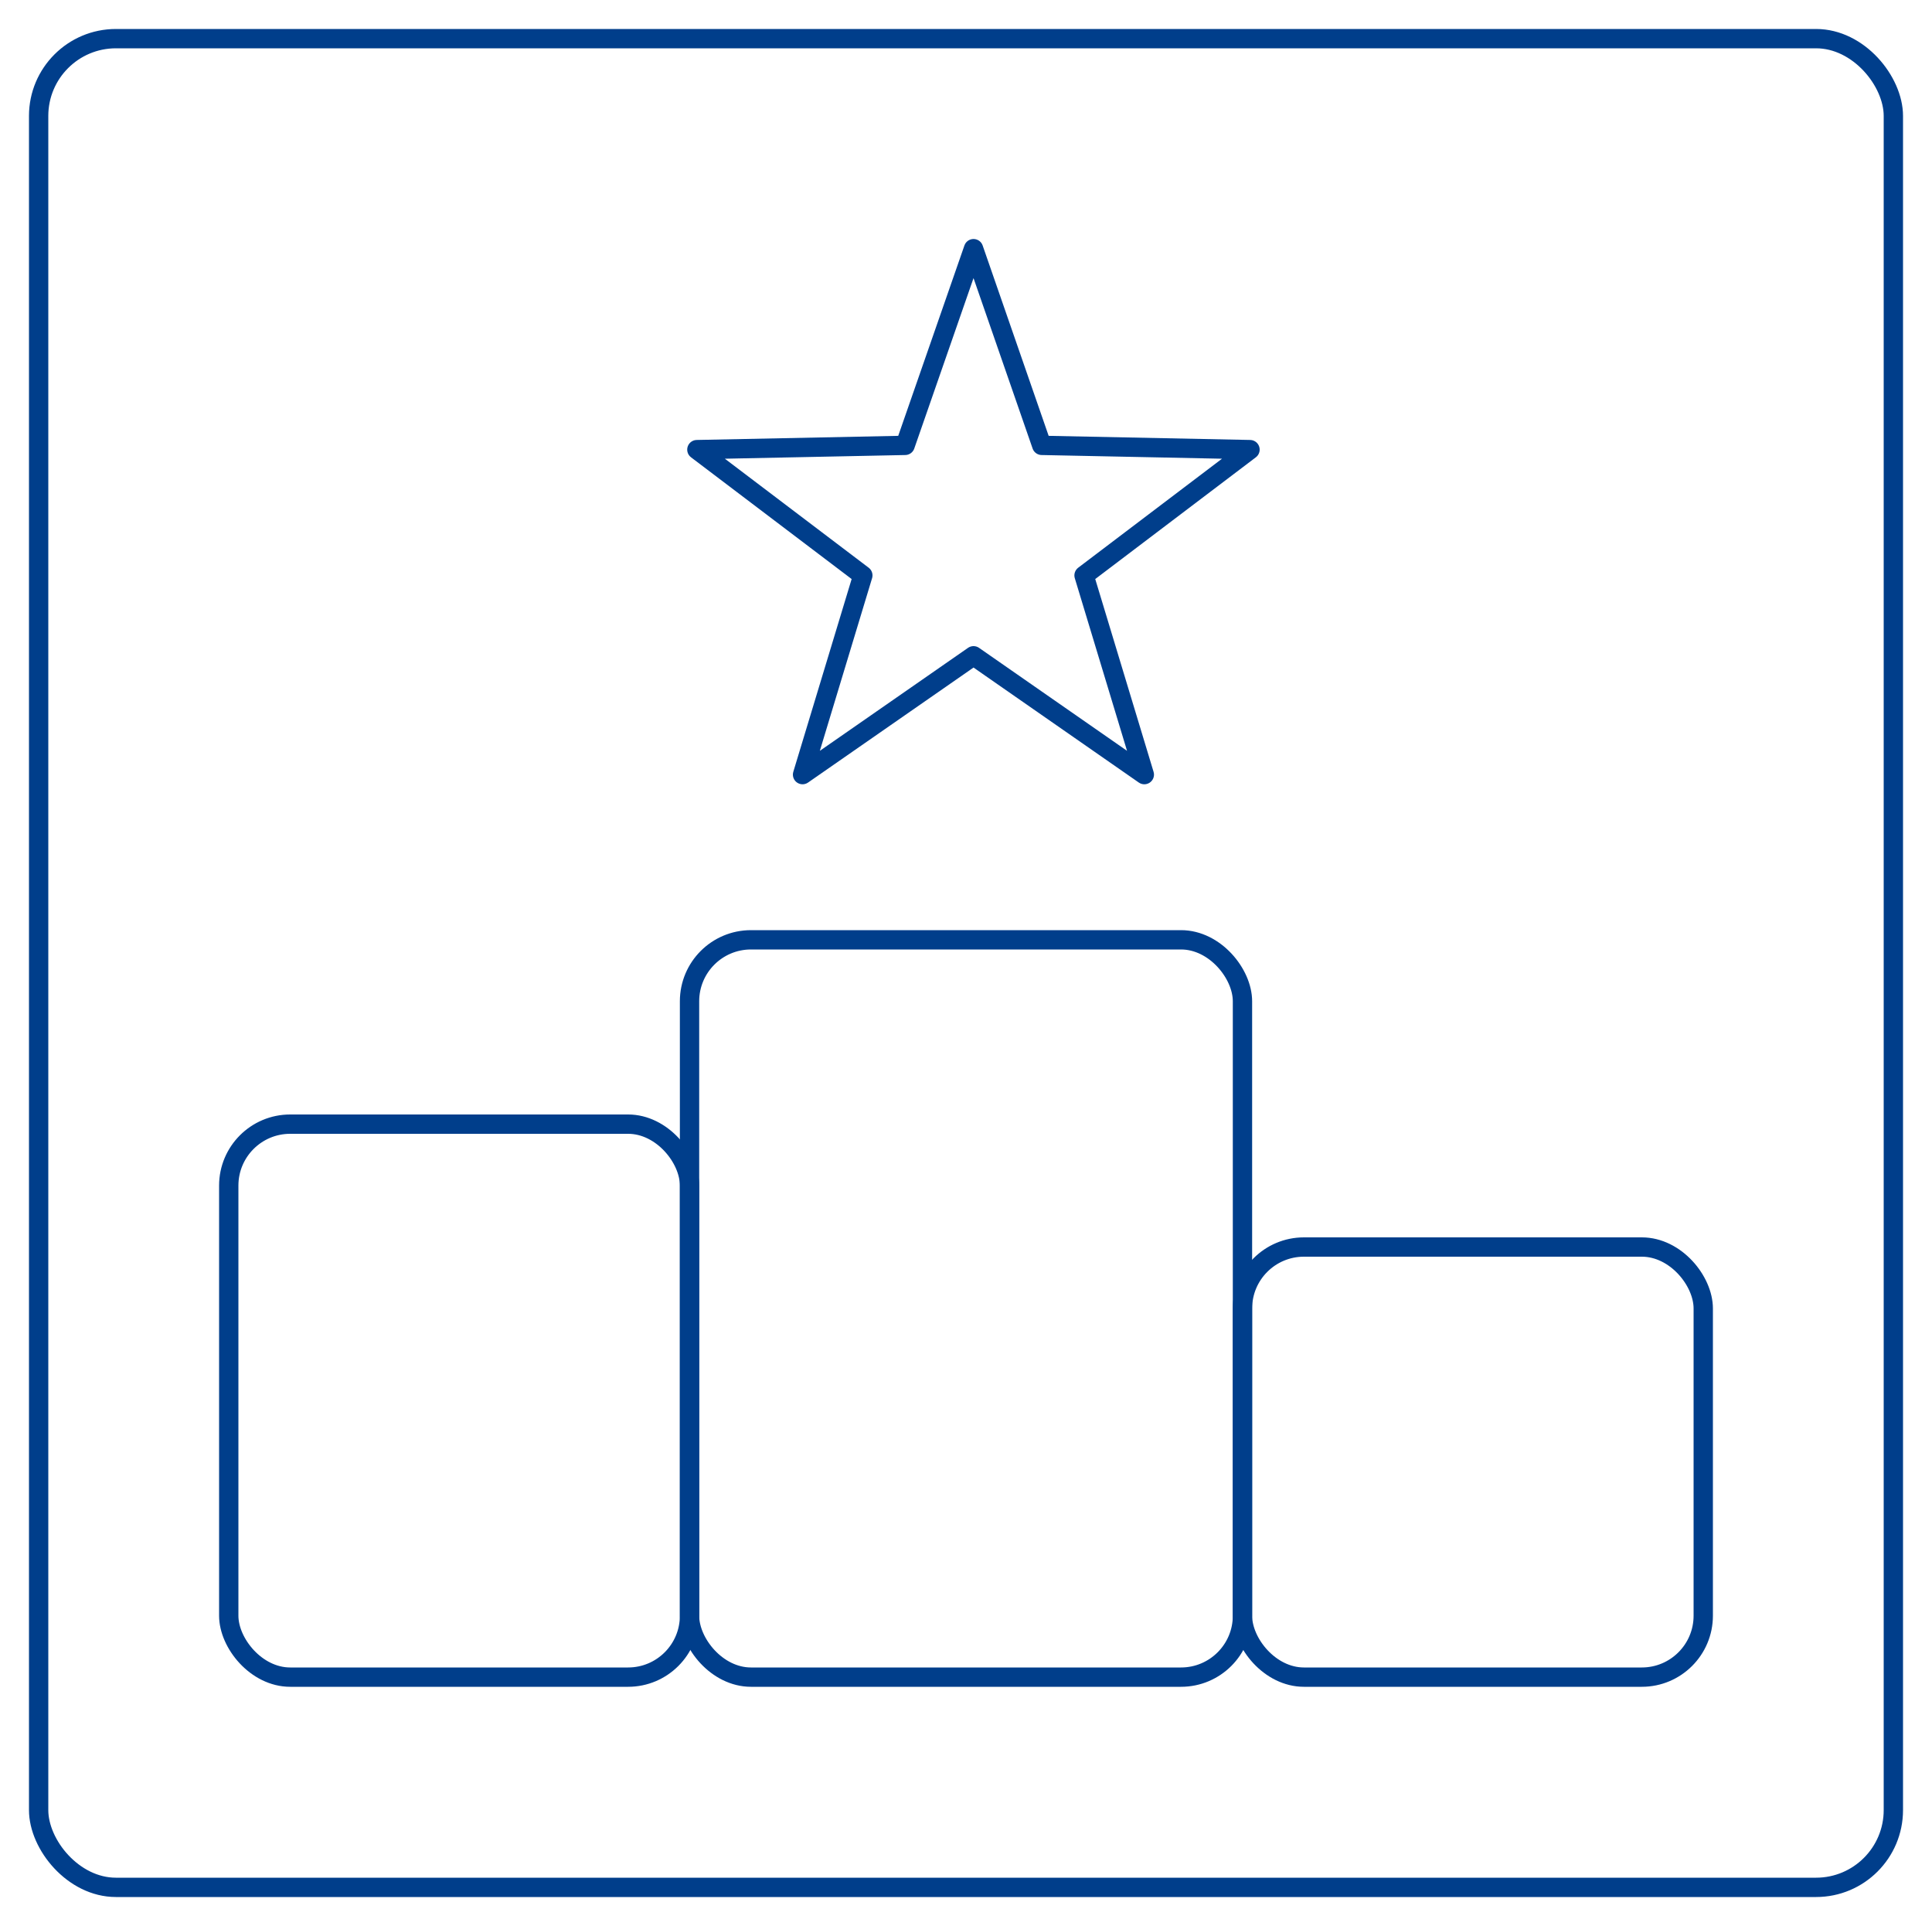 <svg xmlns="http://www.w3.org/2000/svg" viewBox="0 0 100 99.68"><defs><style>.cls-1,.cls-2{fill:none;stroke:#003e8b;stroke-linecap:round;stroke-linejoin:round;}.cls-1{strokeWidth:4px;}.cls-2{strokeWidth:3.94px;}</style></defs><g id="Layer_2" data-name="Layer 2"><g id="Layer_1-2" data-name="Layer 1"><rect class="cls-1" x="2" y="2" width="96" height="95.68" rx="4"/><polygon class="cls-2" points="44.66 29.78 36.07 23.27 46.85 23.05 50.39 12.87 53.92 23.05 64.7 23.27 56.11 29.78 59.23 40.09 50.39 33.94 41.54 40.09 44.66 29.78"/><rect class="cls-2" x="11.84" y="58.18" width="23.85" height="28.62" rx="3.18"/><rect class="cls-2" x="35.69" y="48.64" width="28.62" height="38.16" rx="3.18"/><rect class="cls-2" x="64.31" y="64.54" width="23.85" height="22.26" rx="3.18"/></g></g></svg>
